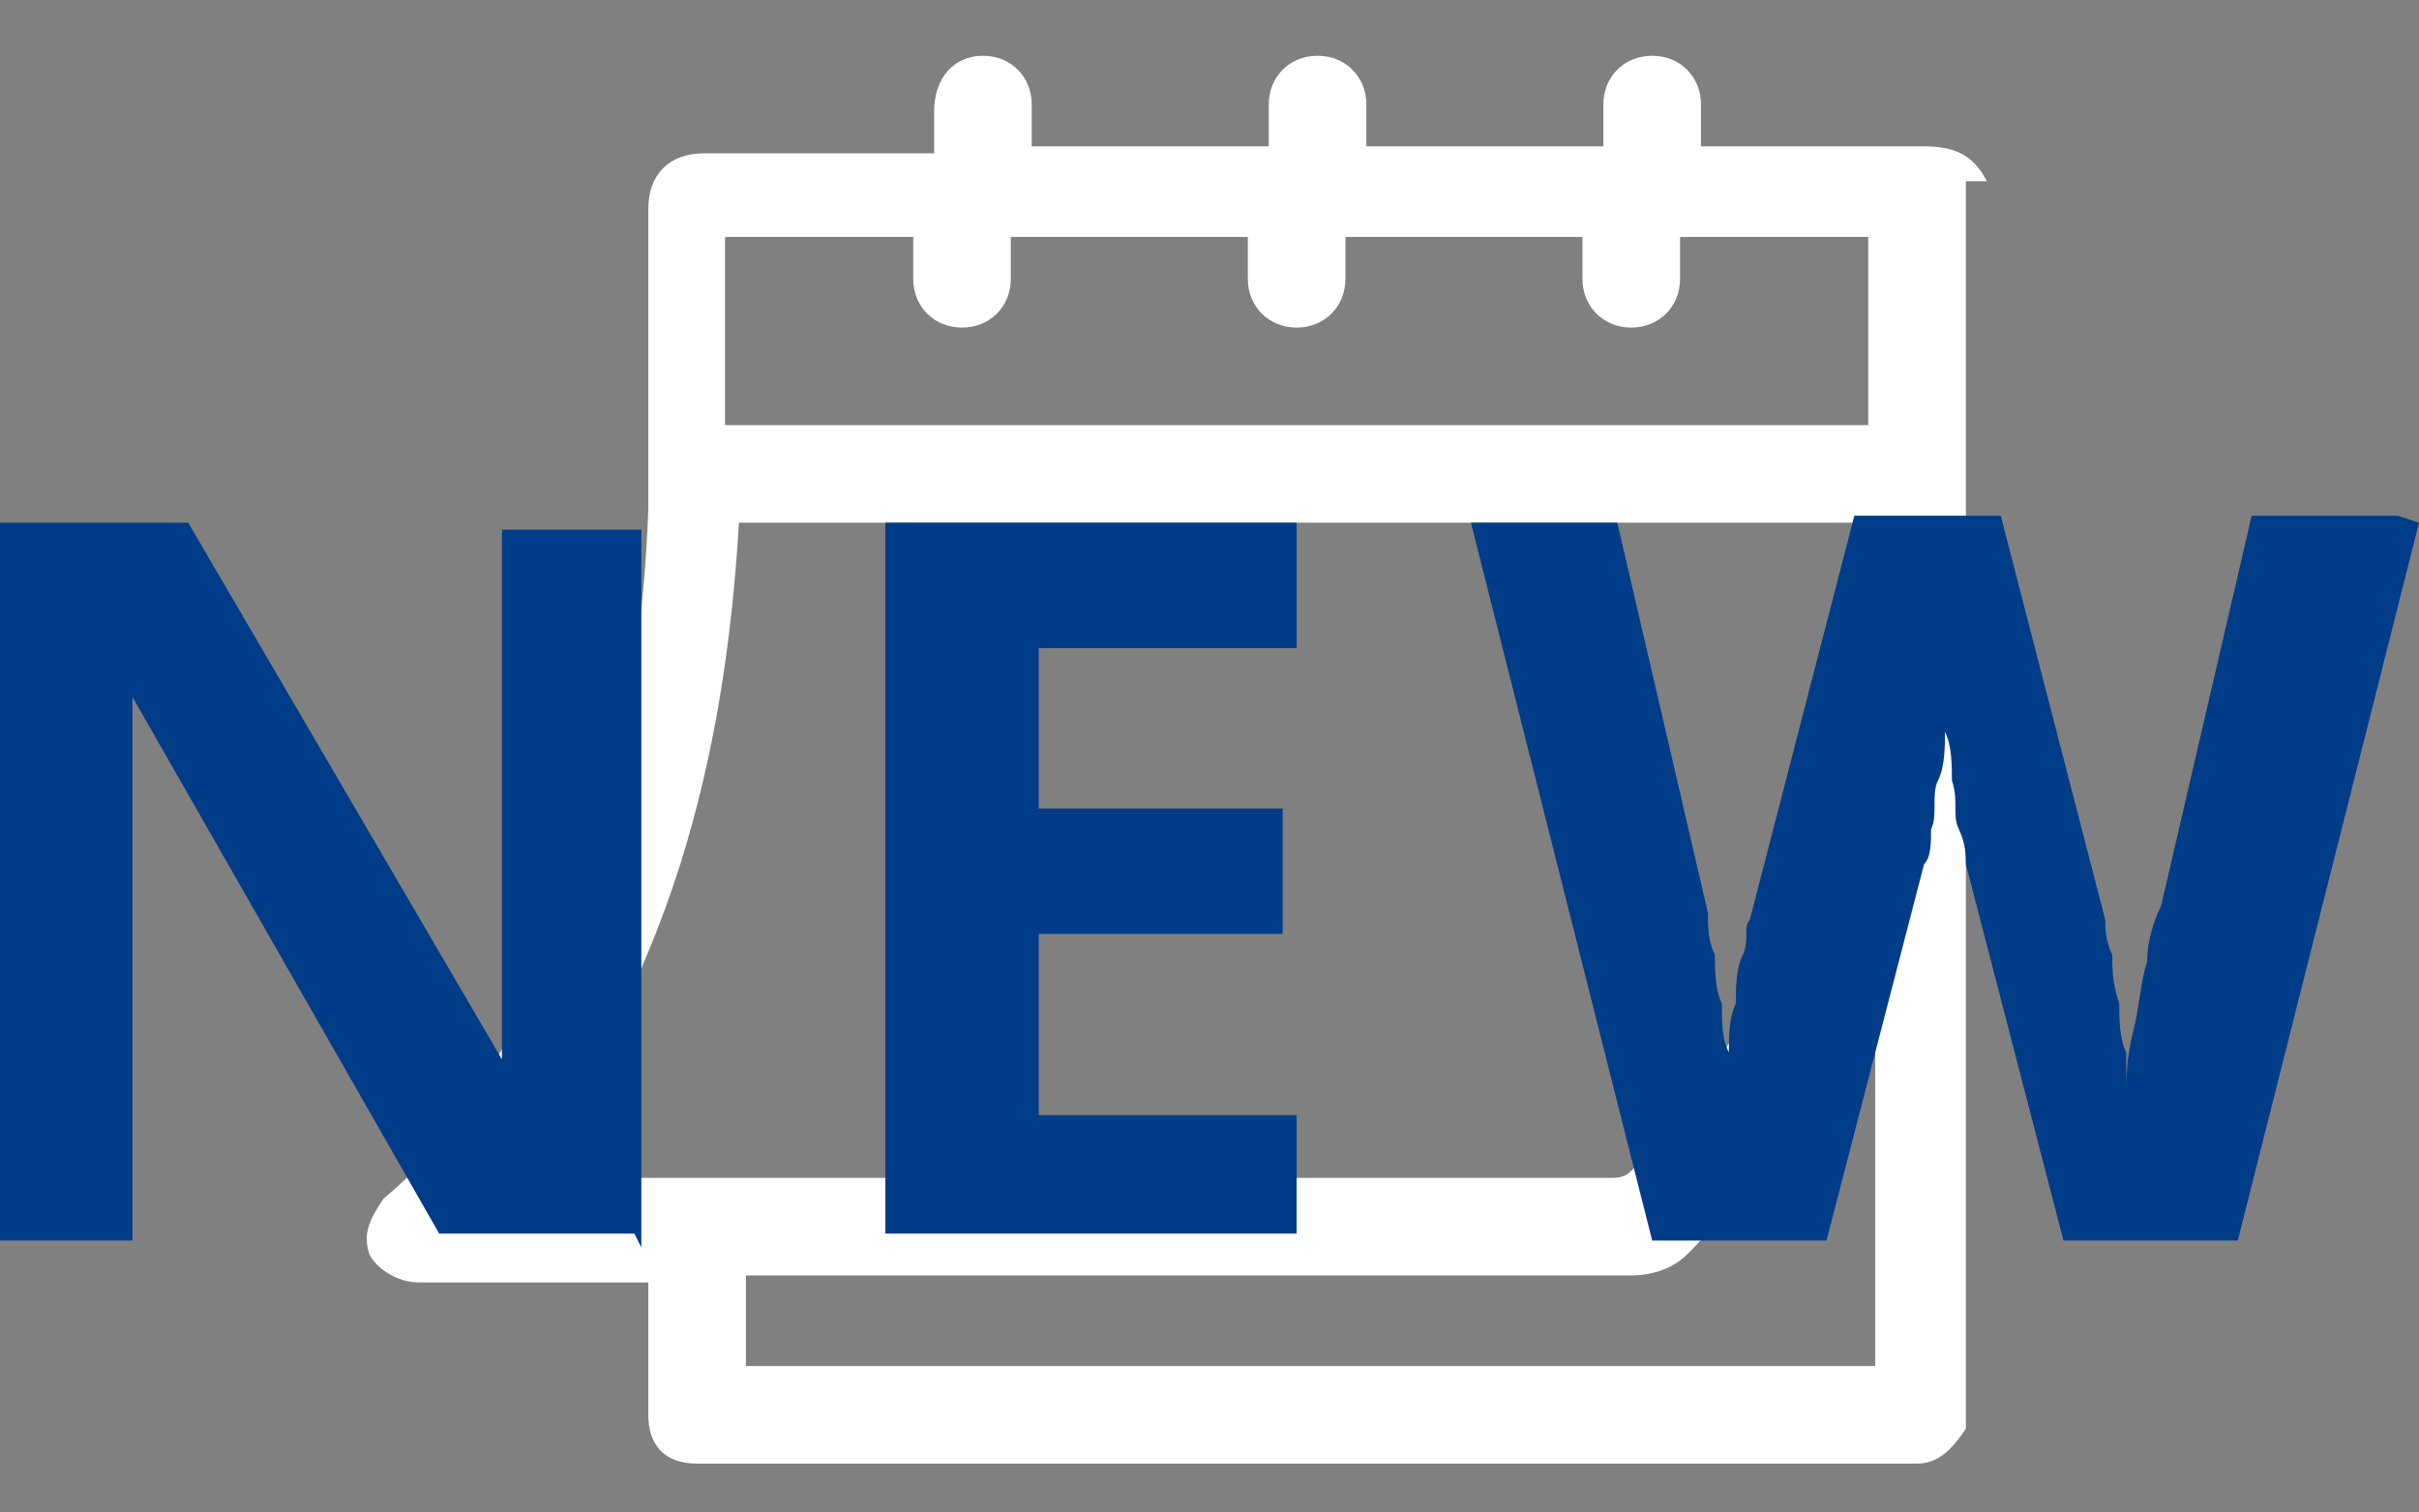 <?xml version="1.0" encoding="UTF-8"?>
<svg id="_レイヤー_1" data-name="レイヤー 1" xmlns="http://www.w3.org/2000/svg" version="1.1" viewBox="0 0 34.7 21.7">
  <rect x="0" y="0" width="34.7" height="21.7" fill="#808080" stroke="none"/>
  <defs>
    <style>
      .cls-1 {
        fill: #003c88;
      }

      .cls-1, .cls-2 {
        stroke-width: 0px;
      }

      .cls-2 {
        fill: #fff;
      }
    </style>
  </defs>
  <path class="cls-2" d="M28.2,2.6v17.9c-.2.3-.4.5-.7.5-5.8,0-11.6,0-17.5,0-.5,0-.7-.3-.7-.7,0-.6,0-1.2,0-1.7,0,0,0-.1,0-.2-.1,0-.2,0-.3,0-1,0-2,0-3,0-.3,0-.6-.2-.7-.4-.1-.3,0-.5.2-.8.6-.5,1.1-1.1,1.5-1.8,1.5-2.5,2.2-5.2,2.3-8.1,0-1.4,0-2.9,0-4.3,0-.5.3-.8.8-.8,1,0,2.1,0,3.1,0,0,0,.2,0,.2,0,0-.2,0-.4,0-.6,0-.5.3-.8.7-.8.4,0,.7.3.7.7,0,.2,0,.4,0,.6h3.4c0-.2,0-.4,0-.6,0-.4.3-.7.7-.7.4,0,.7.3.7.7,0,.2,0,.4,0,.6h3.4c0-.2,0-.4,0-.6,0-.4.3-.7.7-.7.4,0,.7.3.7.7,0,.2,0,.4,0,.6h.3c1,0,1.9,0,2.9,0,.4,0,.7.1.9.5ZM26.9,7.5H10.6c-.2,3.4-1,6.6-3.2,9.4,0,0,.1,0,.2,0,5.2,0,10.3,0,15.5,0,.1,0,.2,0,.3-.1.6-.6,1.1-1.3,1.5-2,1-1.7,1.5-3.5,1.8-5.3,0-.6.1-1.3.2-1.9ZM10.6,6.1h16.2v-2.7h-2.7c0,.2,0,.4,0,.6,0,.4-.3.7-.7.7-.4,0-.7-.3-.7-.7,0-.2,0-.4,0-.6h-3.4c0,.2,0,.4,0,.6,0,.4-.3.7-.7.7-.4,0-.7-.3-.7-.7,0-.2,0-.4,0-.6h-3.4c0,.2,0,.4,0,.6,0,.4-.3.7-.7.7-.4,0-.7-.3-.7-.7,0-.2,0-.4,0-.6h-2.7v2.7ZM26.9,13.8c0,.1,0,.2-.1.3-.7,1.4-1.5,2.8-2.6,3.9-.2.2-.5.3-.8.3-4.1,0-8.3,0-12.4,0h-.3v1.3h16.2v-5.8Z"/>
  <g>
    <path class="cls-1" d="M9.1,17.7h-2.8L1.9,10h0c0,.3,0,.6,0,1,0,.3,0,.7,0,1s0,.7,0,1v4.8H0V7.5h2.7l4.5,7.7h0c0-.3,0-.6,0-.9s0-.6,0-.9c0-.3,0-.6,0-.9v-4.9h2v10.3Z"/>
    <path class="cls-1" d="M18.6,17.7h-5.9V7.5h5.9v1.8h-3.7v2.3h3.5v1.8h-3.5v2.6h3.7v1.8Z"/>
    <path class="cls-1" d="M34.7,7.5l-2.6,10.3h-2.5l-1.4-5.4c0-.1,0-.3-.1-.5s0-.4-.1-.7c0-.2,0-.5-.1-.7,0-.2,0-.4,0-.5,0,.1,0,.3,0,.5,0,.2,0,.5-.1.7s0,.5-.1.7c0,.2,0,.4-.1.5l-1.4,5.4h-2.5l-2.6-10.3h2.1l1.3,5.6c0,.2,0,.4.1.6,0,.2,0,.5.1.7,0,.3,0,.5.1.7,0,.2,0,.4,0,.6,0-.2,0-.4,0-.6,0-.2,0-.5.1-.7,0-.2,0-.5.1-.7s0-.4.1-.5l1.5-5.8h2.1l1.5,5.8c0,.1,0,.3.1.5,0,.2,0,.4.1.7,0,.2,0,.5.1.7,0,.2,0,.4,0,.6,0-.2,0-.5.1-.9s.1-.7.2-1c0-.3.1-.6.2-.8l1.3-5.6h2.1Z"/>
  </g>
</svg>